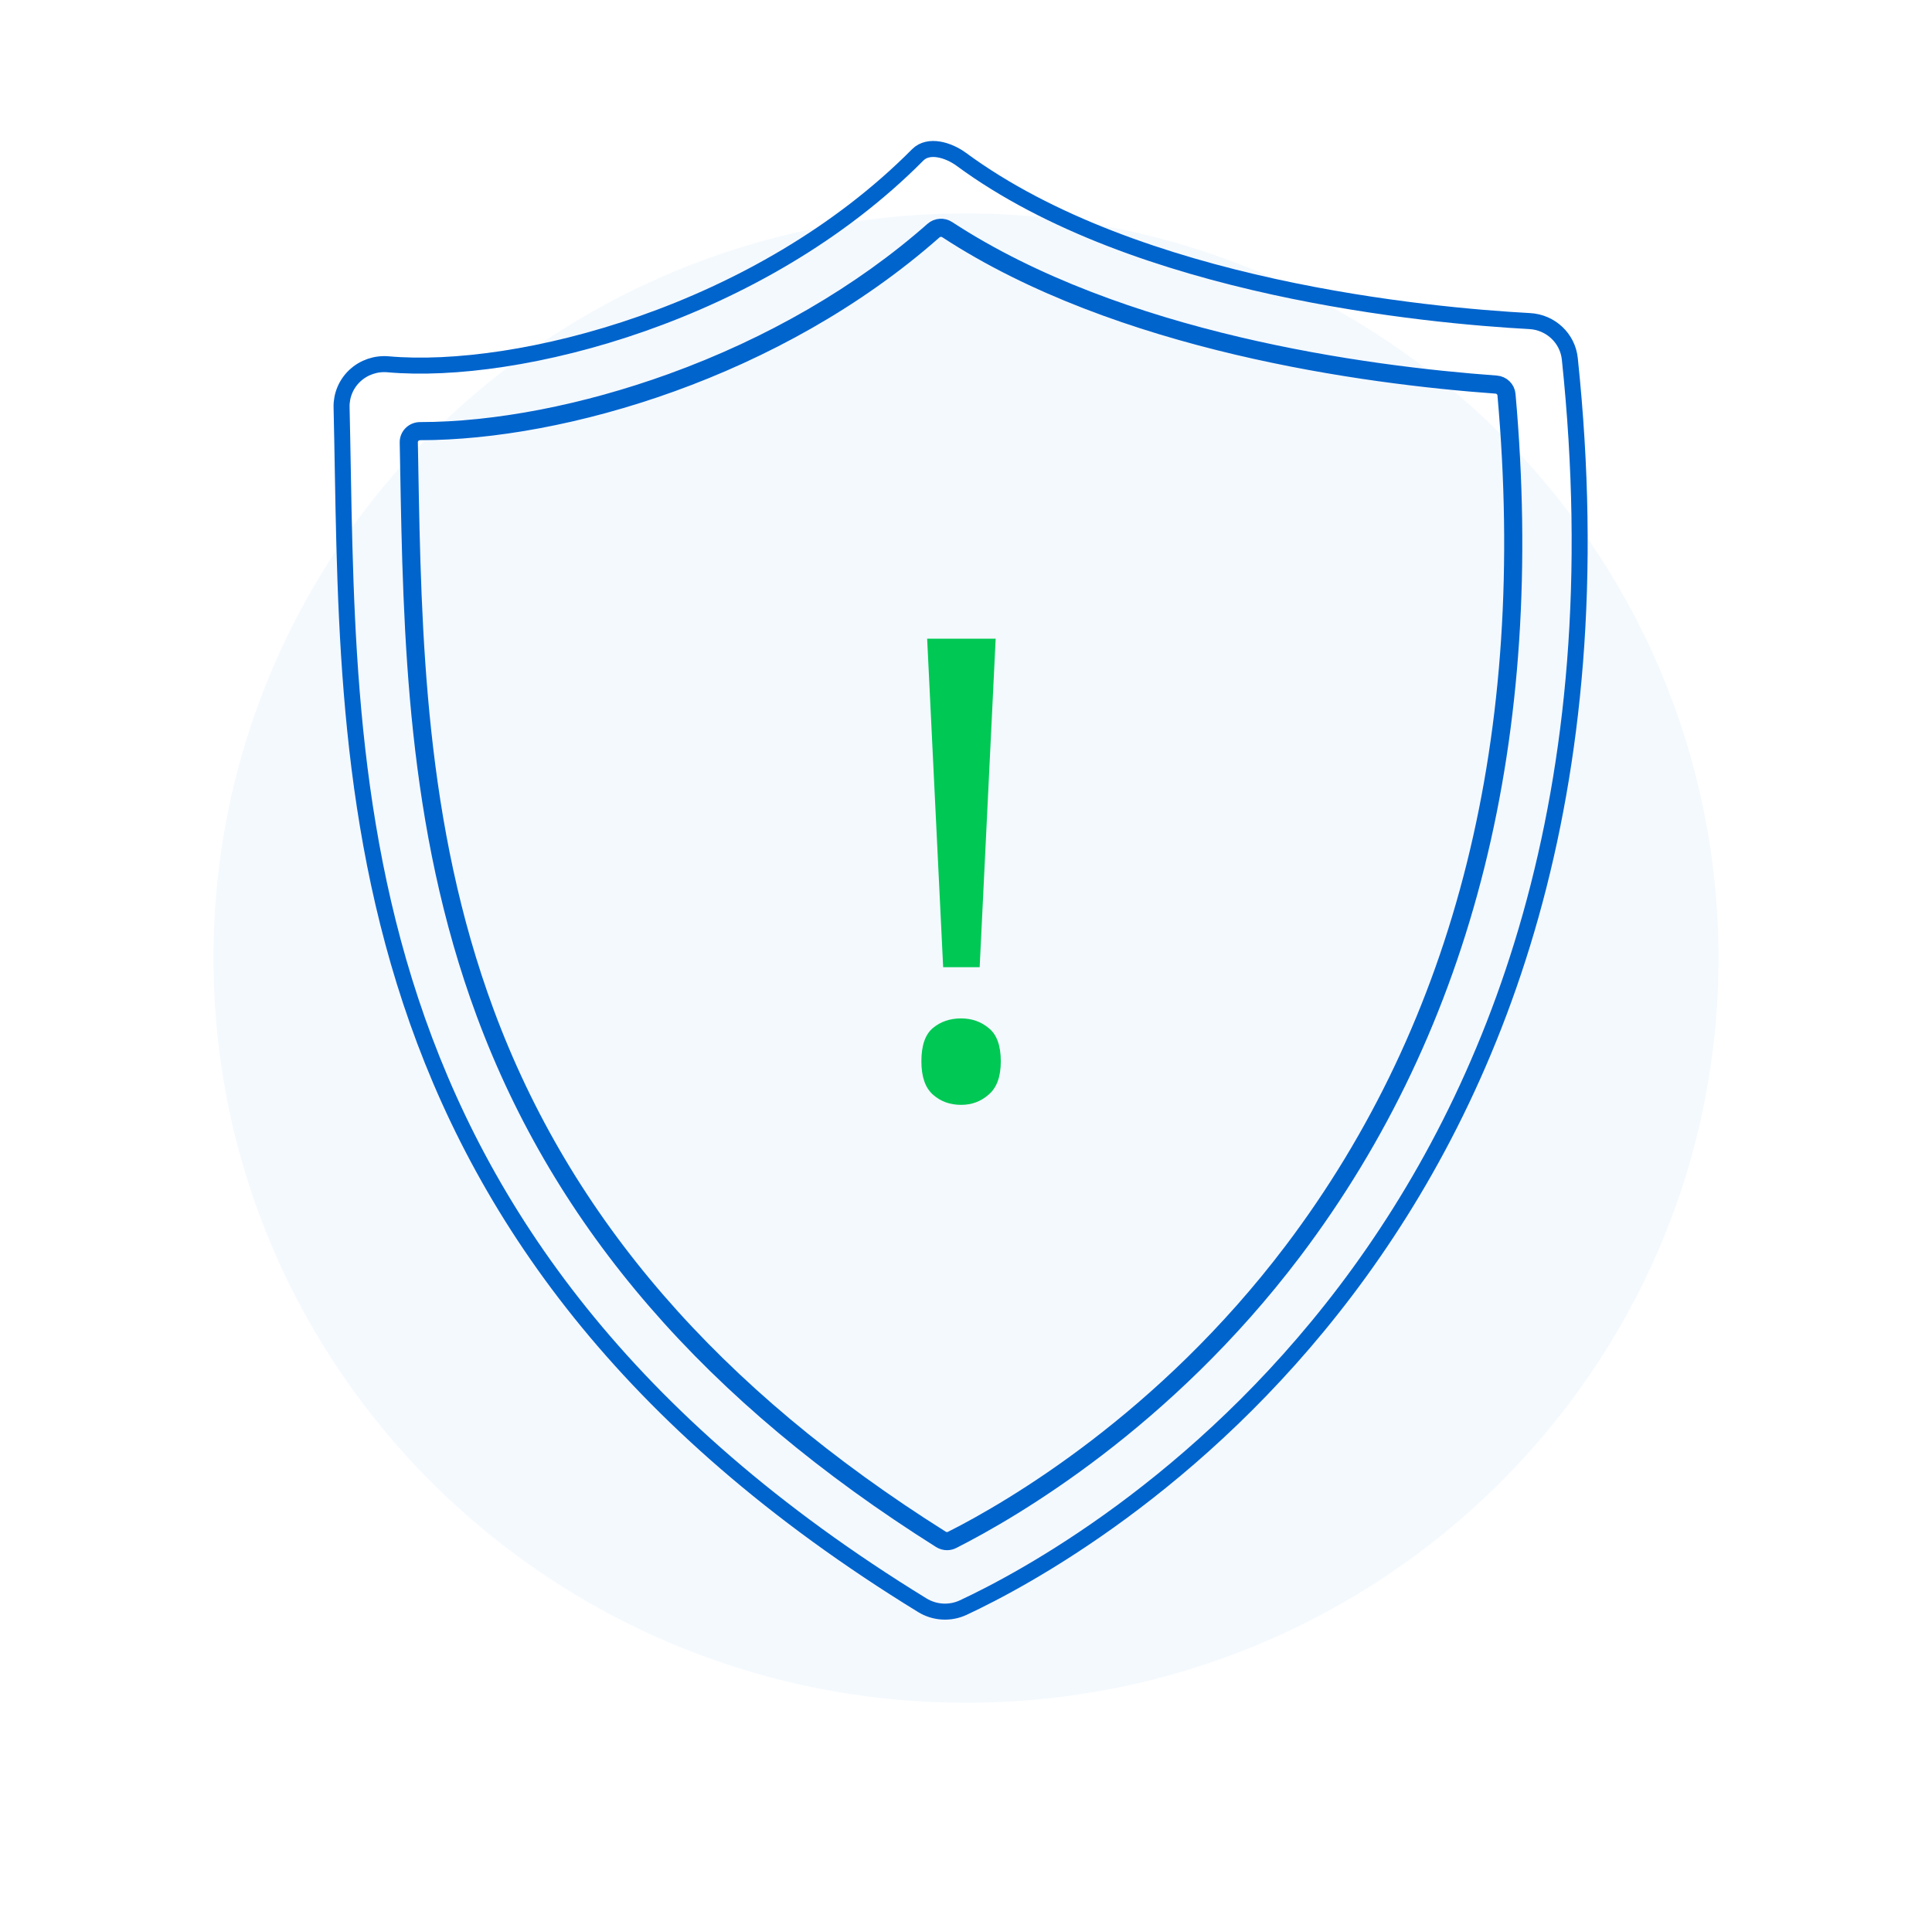 <svg width="181" height="180" viewBox="0 0 181 180" fill="none" xmlns="http://www.w3.org/2000/svg">
<g filter="url(#filter0_d_604_4044)">
<path d="M90.5 149.538C129.436 149.538 161 118.302 161 79.769C161 41.237 129.436 10 90.5 10C51.564 10 20 41.237 20 79.769C20 118.302 51.564 149.538 90.5 149.538Z" fill="#F4F9FE"/>
</g>
<path d="M33.265 35.181C34.097 34.414 35.222 34.032 36.358 34.132C48.504 35.209 71.166 29.443 85.977 14.511C87.005 13.474 88.88 14.061 90.059 14.928C106.531 27.058 133.835 29.57 143.313 30.084C145.274 30.191 146.865 31.689 147.068 33.614C155.687 115.649 101.482 145.374 90.24 150.622C89.011 151.196 87.565 151.112 86.41 150.403C30.379 116.015 32.776 71.291 32.001 38.154C31.975 37.031 32.434 35.95 33.265 35.181Z" stroke="#0064CD" stroke-width="1.5"/>
<path d="M88.723 144.493C88.504 144.493 88.287 144.433 88.097 144.313C66.65 130.804 52.671 114.655 45.365 94.946C38.838 77.337 38.518 59.394 38.236 43.564L38.197 41.452C38.191 41.146 38.309 40.856 38.526 40.638C38.746 40.418 39.041 40.296 39.356 40.296C46.428 40.296 54.788 38.678 62.908 35.74C72.207 32.376 80.672 27.463 87.386 21.535C87.778 21.189 88.357 21.147 88.795 21.434C104.919 31.976 127.905 35.045 140.171 35.935C140.738 35.977 141.186 36.412 141.235 36.971C144.078 68.937 137.333 95.964 121.187 117.303C109.13 133.237 94.835 141.539 89.248 144.368C89.084 144.452 88.903 144.493 88.723 144.493ZM39.367 40.493C39.095 40.493 38.85 40.594 38.669 40.776C38.489 40.956 38.393 41.195 38.397 41.448L38.435 43.56C38.717 59.375 39.037 77.3 45.553 94.878C52.844 114.545 66.795 130.661 88.204 144.147C88.491 144.328 88.856 144.346 89.157 144.193L89.203 144.281L89.157 144.193C94.731 141.37 108.995 133.086 121.028 117.186C137.144 95.886 143.877 68.905 141.038 36.988C140.997 36.526 140.627 36.165 140.158 36.132C127.872 35.24 104.848 32.165 88.686 21.598C88.324 21.361 87.845 21.394 87.521 21.681C72.801 34.677 52.73 40.493 39.367 40.493Z" stroke="#0064CD" stroke-width="1.5"/>
<path d="M91.78 90.619H88.36L86.86 59.839H93.28L91.78 90.619ZM86.32 99.439C86.32 97.959 86.68 96.919 87.4 96.319C88.12 95.719 89 95.419 90.04 95.419C91.04 95.419 91.9 95.719 92.62 96.319C93.38 96.919 93.76 97.959 93.76 99.439C93.76 100.879 93.38 101.919 92.62 102.559C91.9 103.199 91.04 103.519 90.04 103.519C89 103.519 88.12 103.199 87.4 102.559C86.68 101.919 86.32 100.879 86.32 99.439Z" fill="#00C855"/>
<defs>
<filter id="filter0_d_604_4044" x="0" y="0" width="181" height="179.538" filterUnits="userSpaceOnUse" color-interpolation-filters="sRGB">
<feFlood flood-opacity="0" result="BackgroundImageFix"/>
<feColorMatrix in="SourceAlpha" type="matrix" values="0 0 0 0 0 0 0 0 0 0 0 0 0 0 0 0 0 0 127 0" result="hardAlpha"/>
<feOffset dy="10"/>
<feGaussianBlur stdDeviation="10"/>
<feComposite in2="hardAlpha" operator="out"/>
<feColorMatrix type="matrix" values="0 0 0 0 0 0 0 0 0 0.392 0 0 0 0 0.804 0 0 0 0.25 0"/>
<feBlend mode="normal" in2="BackgroundImageFix" result="effect1_dropShadow_604_4044"/>
<feBlend mode="normal" in="SourceGraphic" in2="effect1_dropShadow_604_4044" result="shape"/>
</filter>
</defs>
</svg>

